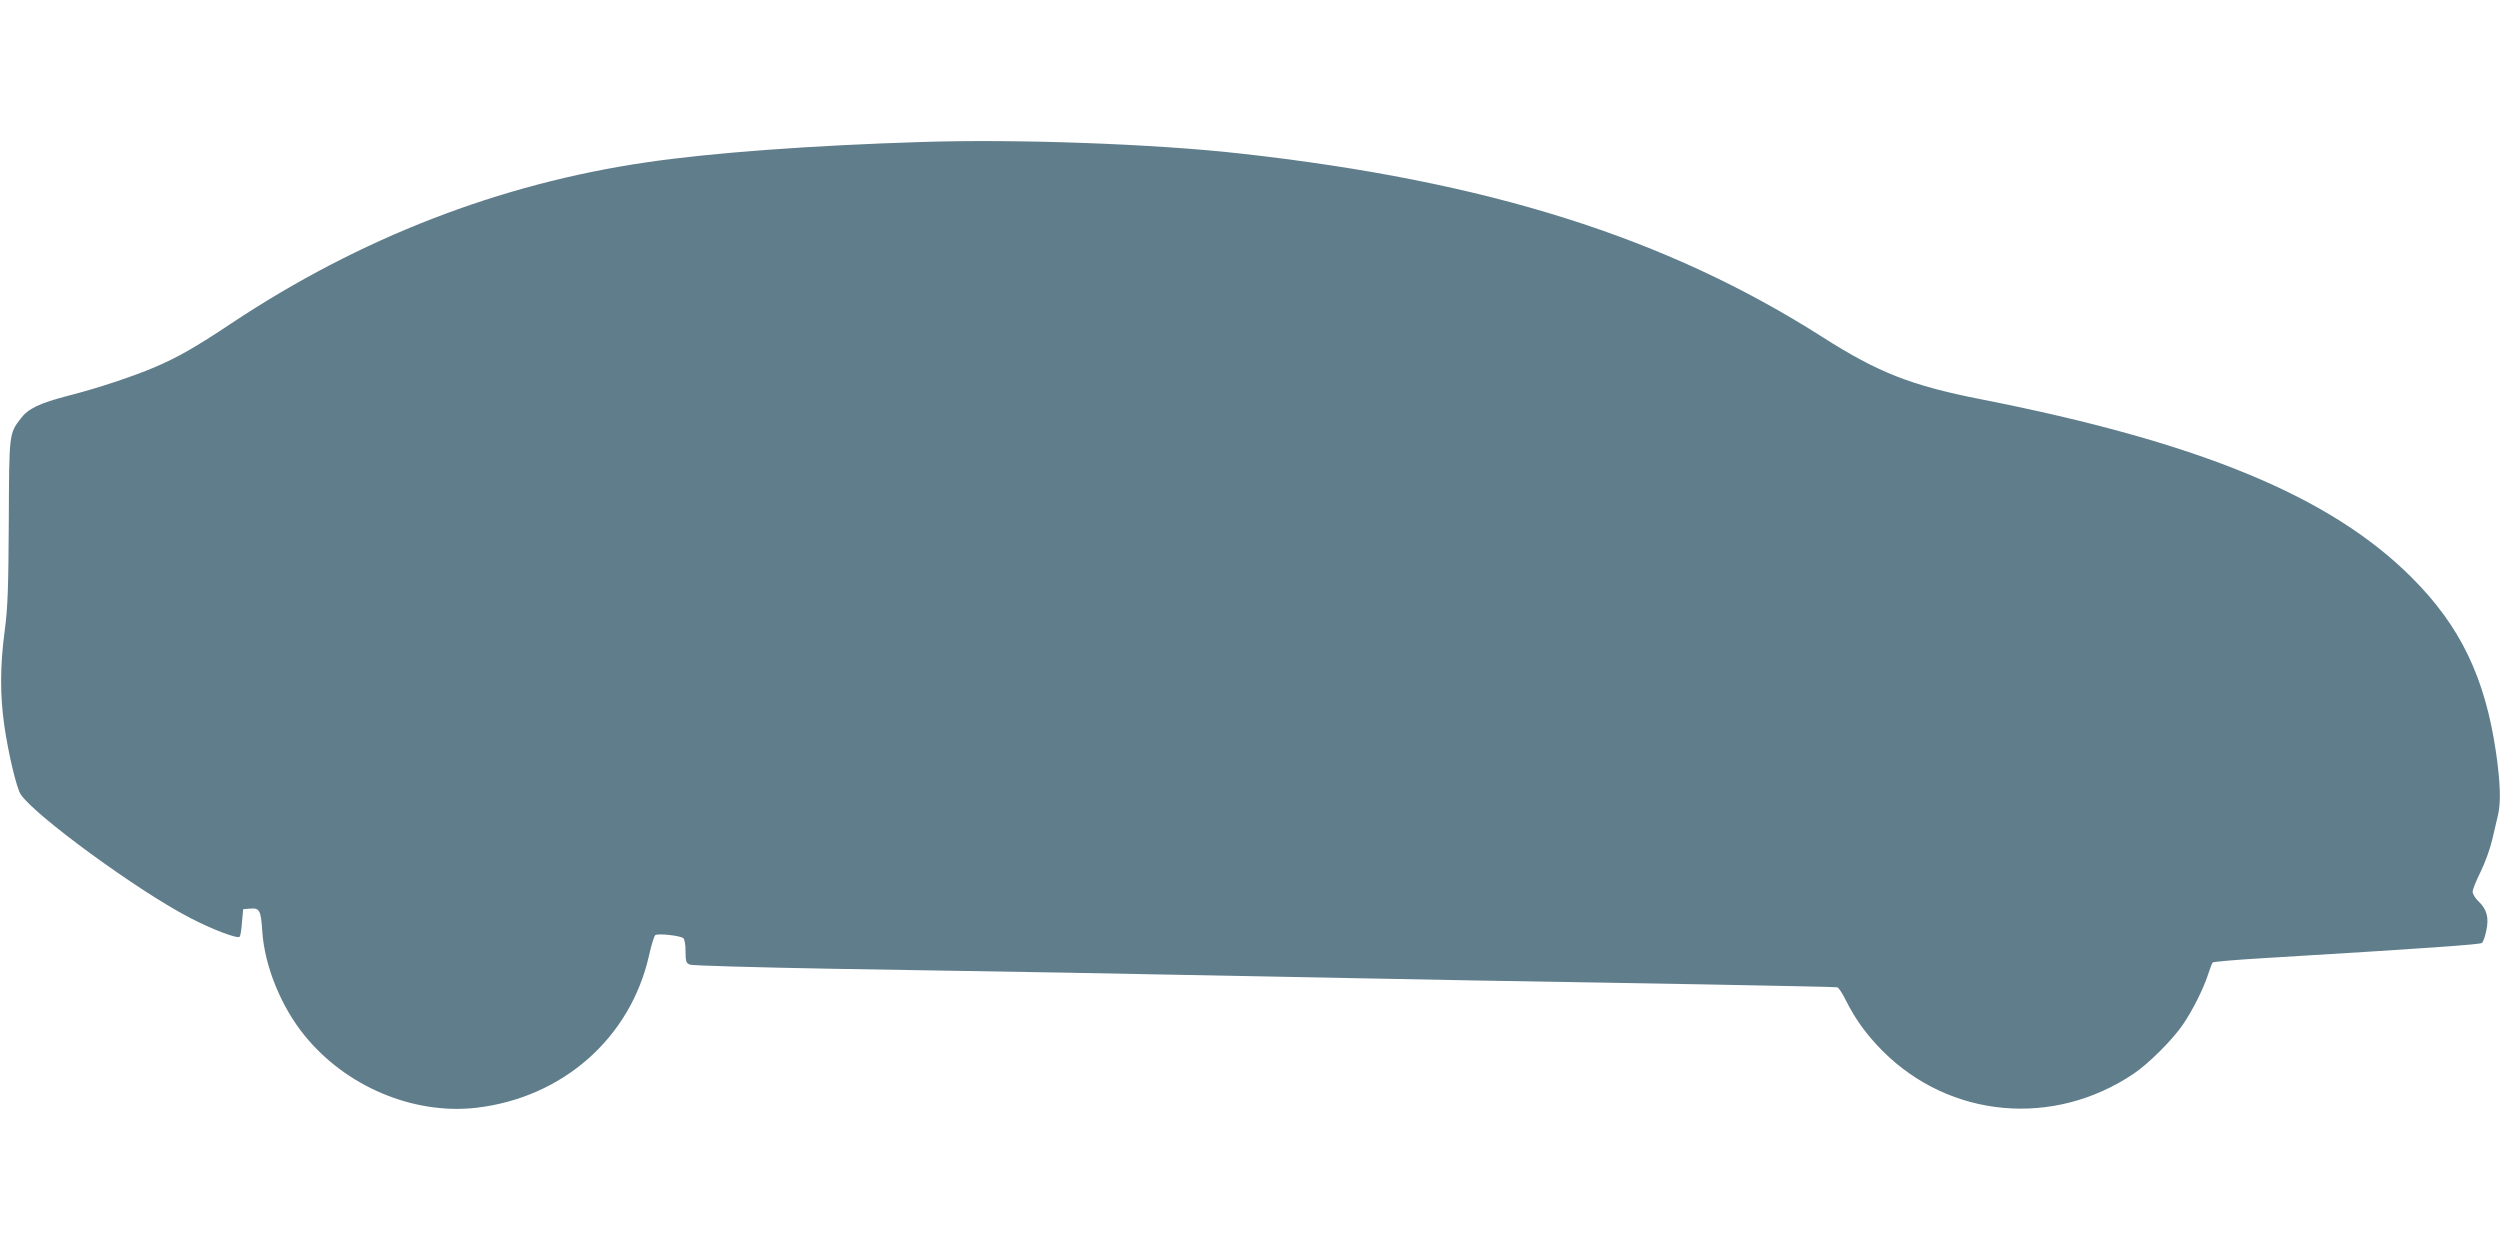 <?xml version="1.0" standalone="no"?>
<!DOCTYPE svg PUBLIC "-//W3C//DTD SVG 20010904//EN"
 "http://www.w3.org/TR/2001/REC-SVG-20010904/DTD/svg10.dtd">
<svg version="1.0" xmlns="http://www.w3.org/2000/svg"
 width="1280pt" height="640pt" viewBox="0 0 1280 640"
 preserveAspectRatio="xMidYMid meet">
<g transform="translate(0,640) scale(0.1,-0.1)"
fill="#607d8b" stroke="none">
<path d="M4720 5673 c-562 -17 -1086 -56 -1409 -104 -753 -110 -1468 -387
-2127 -825 -183 -122 -276 -175 -394 -225 -111 -47 -288 -106 -440 -145 -147
-38 -206 -66 -244 -117 -60 -78 -59 -76 -61 -527 -2 -343 -5 -440 -21 -560
-24 -180 -24 -330 -2 -485 21 -144 63 -321 84 -352 70 -107 600 -494 864 -631
115 -60 246 -110 257 -98 4 3 9 36 12 74 l6 67 37 3 c47 4 54 -9 61 -118 12
-177 96 -383 215 -530 212 -263 558 -408 879 -372 443 51 791 357 886 780 12
53 26 100 32 104 13 10 126 -2 143 -15 7 -5 12 -33 12 -68 0 -52 3 -61 23 -68
12 -5 337 -14 722 -21 385 -6 925 -15 1200 -20 838 -16 1575 -30 2095 -40 272
-5 799 -14 1170 -20 371 -7 680 -13 687 -15 7 -2 27 -32 44 -67 50 -100 107
-177 188 -259 345 -345 875 -393 1286 -116 77 52 200 175 252 252 51 75 105
184 128 255 10 30 20 58 24 62 3 4 119 14 256 22 846 51 1111 70 1122 78 7 5
17 34 23 64 14 66 3 108 -40 149 -17 16 -30 38 -30 49 0 12 18 57 40 101 22
44 49 118 60 165 11 47 24 104 30 128 15 64 12 162 -10 317 -56 386 -183 650
-434 900 -415 414 -1082 690 -2205 911 -355 70 -524 136 -808 317 -803 512
-1716 800 -2983 941 -436 49 -1143 75 -1630 59z"/>
</g>
</svg>

